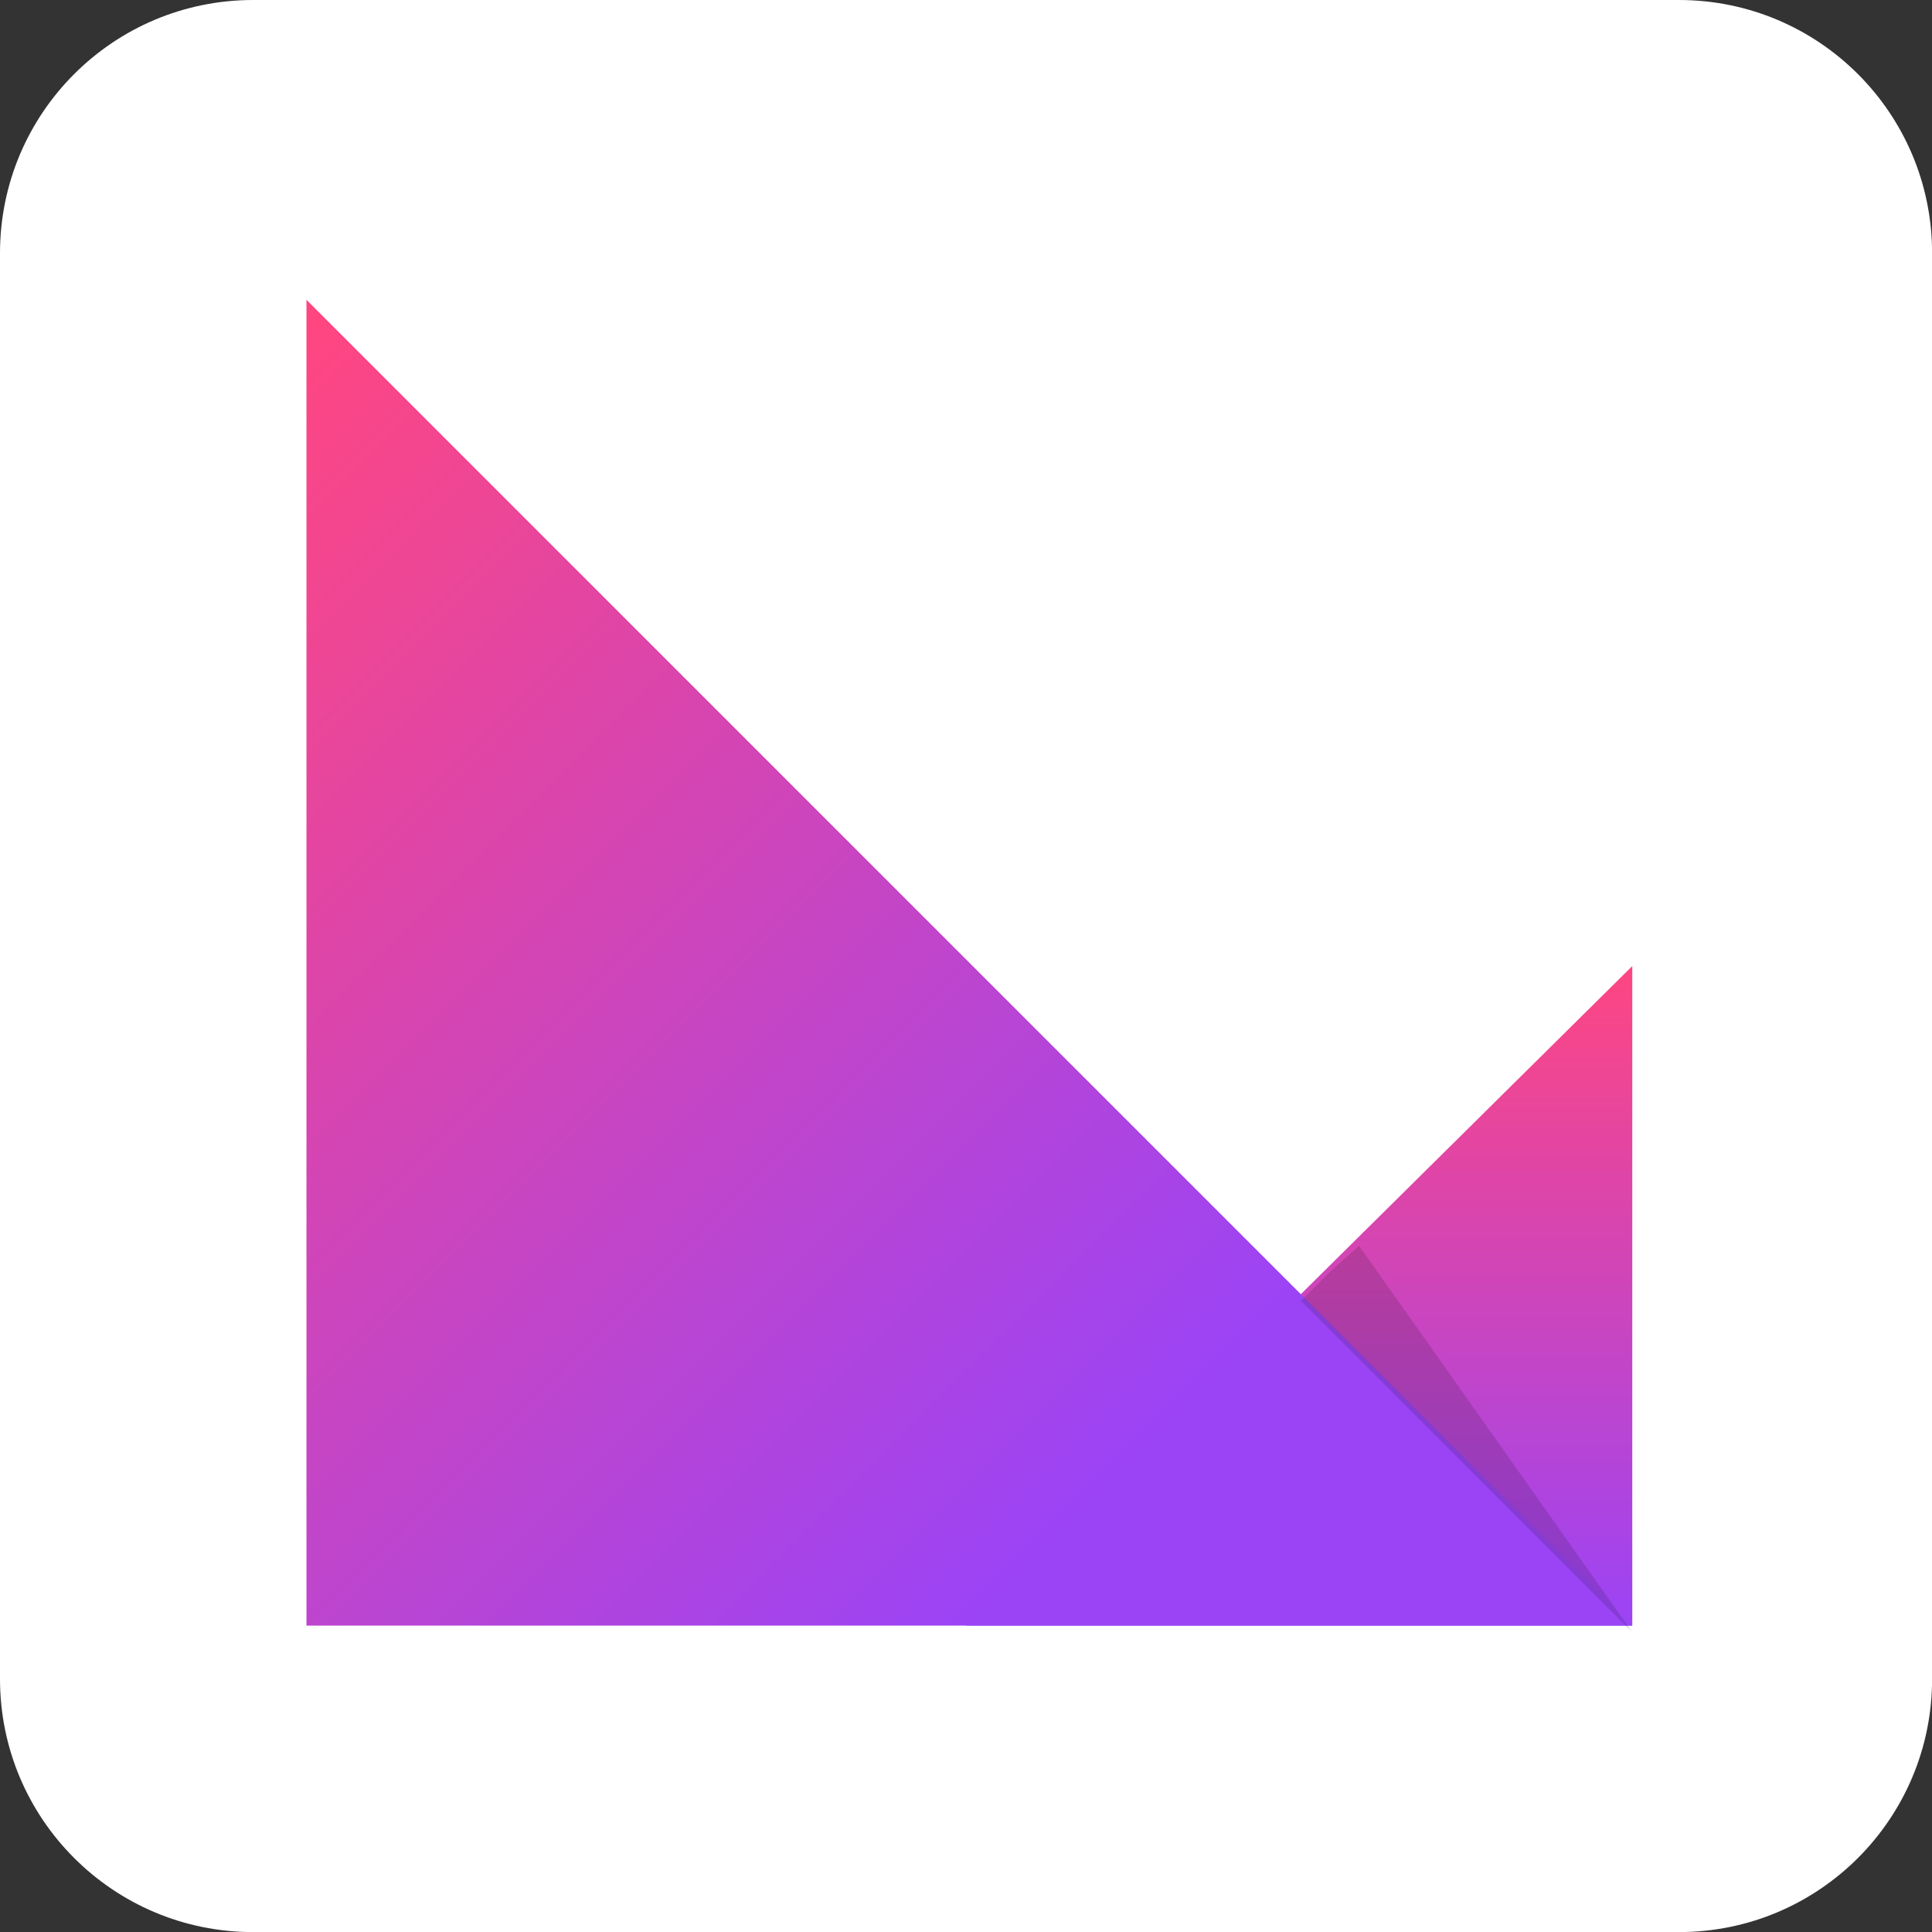 <?xml version="1.0" encoding="UTF-8" standalone="no"?>
<svg
   xmlns:dc="http://purl.org/dc/elements/1.1/"
   xmlns:cc="http://creativecommons.org/ns#"
   xmlns:rdf="http://www.w3.org/1999/02/22-rdf-syntax-ns#"
   xmlns:svg="http://www.w3.org/2000/svg"
   xmlns="http://www.w3.org/2000/svg"
   xmlns:xlink="http://www.w3.org/1999/xlink"
   xmlns:sodipodi="http://sodipodi.sourceforge.net/DTD/sodipodi-0.dtd"
   xmlns:inkscape="http://www.inkscape.org/namespaces/inkscape"
   inkscape:version="1.0 (4035a4f, 2020-05-01)"
   height="256"
   width="256"
   sodipodi:docname="Klever-KLV-Icon-256x256.svg"
   xml:space="preserve"
   viewBox="0 0 256 256"
   y="0px"
   x="0px"
   id="Camada_1"
   version="1.1"><rect x="0" y="0" width="256" height="256" fill="#333333" stroke="none"/><defs
   id="defs78" /><sodipodi:namedview
   inkscape:current-layer="Camada_1"
   inkscape:window-maximized="1"
   inkscape:window-y="0"
   inkscape:window-x="0"
   inkscape:cy="94.94828"
   inkscape:cx="296.02823"
   inkscape:zoom="1.4634848"
   fit-margin-bottom="0"
   fit-margin-right="0"
   fit-margin-left="0"
   fit-margin-top="0"
   showgrid="false"
   id="namedview76"
   inkscape:window-height="878"
   inkscape:window-width="1440"
   inkscape:pageshadow="2"
   inkscape:pageopacity="0"
   guidetolerance="10"
   gridtolerance="10"
   objecttolerance="10"
   borderopacity="1"
   bordercolor="#666666"
   pagecolor="#ffffff" />
<style
   id="style10"
   type="text/css">
	.st0{fill:#FFFFFF;}
	.st1{fill:url(#SVGID_1_);}
	.st2{fill:url(#SVGID_2_);}
	.st3{opacity:0.14;clip-path:url(#SVGID_4_);fill:url(#SVGID_5_);enable-background:new    ;}
</style>
<g
   transform="scale(8.828)"
   id="g56">
	<g
   id="g14">
		<path
   id="path12"
   d="M 29,25.2 C 29,27.3 27.3,29 25.2,29 H 3.8 C 1.7,29 0,27.3 0,25.2 V 3.8 C 0,1.7 1.7,0 3.8,0 H 25.2 C 27.3,0 29,1.7 29,3.8 Z"
   class="st0" />
	</g>
	<g
   id="logo">
		
			<linearGradient
   gradientTransform="matrix(1,0,0,-1,0,795.446)"
   y2="771.026"
   x2="19.5"
   y1="780.992"
   x1="19.5"
   gradientUnits="userSpaceOnUse"
   id="SVGID_1_">
			<stop
   id="stop16"
   style="stop-color:#FF4681"
   offset="2.717173e-07" />
			<stop
   id="stop18"
   style="stop-color:#9B44F6"
   offset="1" />
		</linearGradient>
		<polygon
   style="fill:url(#SVGID_1_)"
   id="polygon21"
   points="24.5,24.4 14.5,24.4 24.5,14.5 "
   class="st1" />
		
			<linearGradient
   gradientTransform="matrix(1,0,0,-1,0,795.446)"
   y2="765.805"
   x2="19.791"
   y1="785.736"
   x1="-0.141"
   gradientUnits="userSpaceOnUse"
   id="SVGID_2_">
			<stop
   id="stop23"
   style="stop-color:#FF4681"
   offset="9.430187e-07" />
			<stop
   id="stop25"
   style="stop-color:#9B44F6"
   offset="0.739" />
		</linearGradient>
		<polygon
   style="fill:url(#SVGID_2_)"
   id="polygon28"
   points="24.5,24.4 4.6,24.4 4.6,4.5 "
   class="st2" />
	</g>
	<g
   id="g54">
		<g
   id="g52">
			<g
   id="g50">
				<g
   id="g48">
					<g
   id="g46">
						<g
   id="g44">
							<defs
   id="defs32">
								<polygon
   points="24.5,24.5 14.5,24.5 24.5,14.6 "
   id="SVGID_3_" />
							</defs>
							<clipPath
   id="SVGID_4_">
								<use
   height="100%"
   width="100%"
   y="0"
   x="0"
   id="use34"
   style="overflow:visible"
   xlink:href="#SVGID_3_" />
							</clipPath>
							
								<linearGradient
   gradientTransform="matrix(0.869,1.214,0.809,-0.579,14.082,1067.763)"
   y2="617.307"
   x2="-565.764"
   y1="619.699"
   x1="-568.157"
   gradientUnits="userSpaceOnUse"
   id="SVGID_5_">
								<stop
   id="stop37"
   style="stop-color:#000000"
   offset="9.430187e-07" />
								<stop
   id="stop39"
   style="stop-color:#000000"
   offset="1" />
							</linearGradient>
							<polygon
   style="fill:url(#SVGID_5_)"
   id="polygon42"
   clip-path="url(#SVGID_4_)"
   points="24.5,24.5 19.5,19.5 20.4,18.7 "
   class="st3" />
						</g>
					</g>
				</g>
			</g>
		</g>
	</g>
</g>

</svg>
